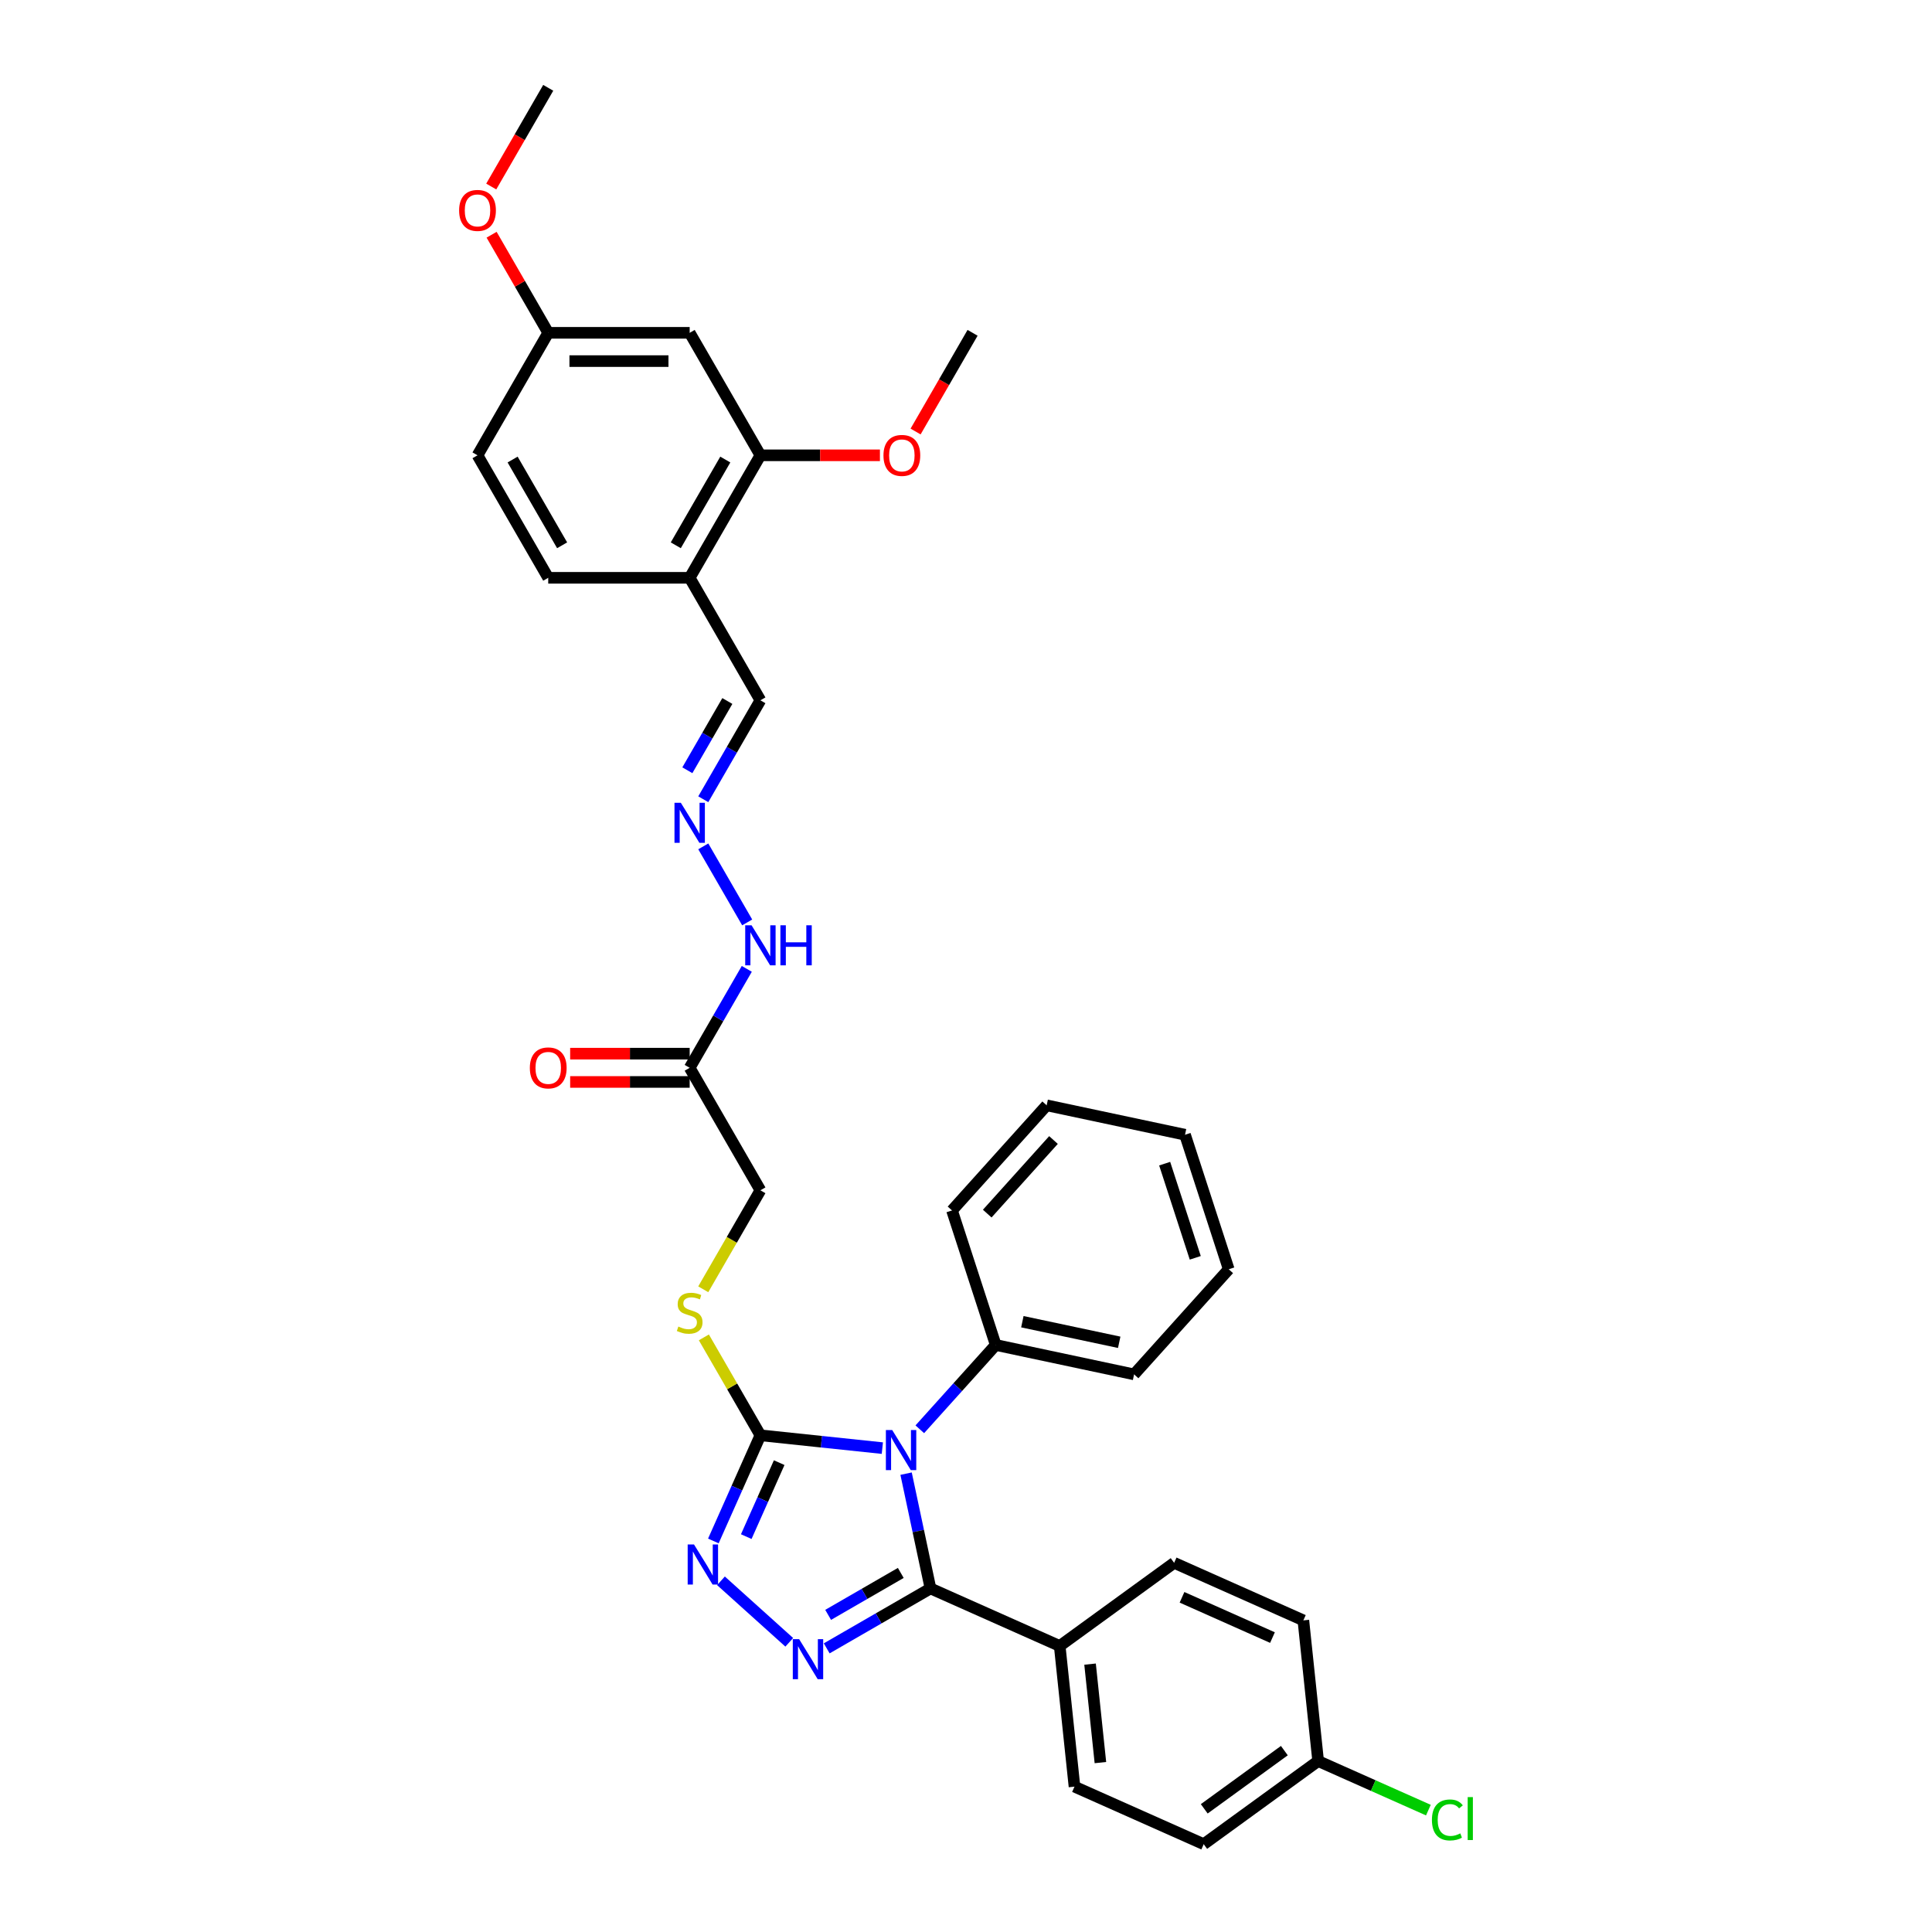 <?xml version='1.0' encoding='iso-8859-1'?>
<svg version='1.1' baseProfile='full'
              xmlns='http://www.w3.org/2000/svg'
                      xmlns:rdkit='http://www.rdkit.org/xml'
                      xmlns:xlink='http://www.w3.org/1999/xlink'
                  xml:space='preserve'
width='1000px' height='1000px' viewBox='0 0 1000 1000'>
<!-- END OF HEADER -->
<rect style='opacity:1.0;fill:#FFFFFF;stroke:none' width='1000' height='1000' x='0' y='0'> </rect>
<path class='bond-0' d='M 468.989,762.759 L 475.303,792.467' style='fill:none;fill-rule:evenodd;stroke:#0000FF;stroke-width:6px;stroke-linecap:butt;stroke-linejoin:miter;stroke-opacity:1' />
<path class='bond-0' d='M 475.303,792.467 L 481.618,822.175' style='fill:none;fill-rule:evenodd;stroke:#000000;stroke-width:6px;stroke-linecap:butt;stroke-linejoin:miter;stroke-opacity:1' />
<path class='bond-2' d='M 456.702,749.543 L 425.143,746.226' style='fill:none;fill-rule:evenodd;stroke:#0000FF;stroke-width:6px;stroke-linecap:butt;stroke-linejoin:miter;stroke-opacity:1' />
<path class='bond-2' d='M 425.143,746.226 L 393.583,742.909' style='fill:none;fill-rule:evenodd;stroke:#000000;stroke-width:6px;stroke-linecap:butt;stroke-linejoin:miter;stroke-opacity:1' />
<path class='bond-9' d='M 476.089,739.796 L 495.737,717.975' style='fill:none;fill-rule:evenodd;stroke:#0000FF;stroke-width:6px;stroke-linecap:butt;stroke-linejoin:miter;stroke-opacity:1' />
<path class='bond-9' d='M 495.737,717.975 L 515.385,696.153' style='fill:none;fill-rule:evenodd;stroke:#000000;stroke-width:6px;stroke-linecap:butt;stroke-linejoin:miter;stroke-opacity:1' />
<path class='bond-1' d='M 481.618,822.175 L 454.762,837.681' style='fill:none;fill-rule:evenodd;stroke:#000000;stroke-width:6px;stroke-linecap:butt;stroke-linejoin:miter;stroke-opacity:1' />
<path class='bond-1' d='M 454.762,837.681 L 427.907,853.186' style='fill:none;fill-rule:evenodd;stroke:#0000FF;stroke-width:6px;stroke-linecap:butt;stroke-linejoin:miter;stroke-opacity:1' />
<path class='bond-1' d='M 466.24,814.146 L 447.441,825' style='fill:none;fill-rule:evenodd;stroke:#000000;stroke-width:6px;stroke-linecap:butt;stroke-linejoin:miter;stroke-opacity:1' />
<path class='bond-1' d='M 447.441,825 L 428.642,835.853' style='fill:none;fill-rule:evenodd;stroke:#0000FF;stroke-width:6px;stroke-linecap:butt;stroke-linejoin:miter;stroke-opacity:1' />
<path class='bond-6' d='M 481.618,822.175 L 548.502,851.954' style='fill:none;fill-rule:evenodd;stroke:#000000;stroke-width:6px;stroke-linecap:butt;stroke-linejoin:miter;stroke-opacity:1' />
<path class='bond-34' d='M 408.52,850.054 L 373.172,818.227' style='fill:none;fill-rule:evenodd;stroke:#0000FF;stroke-width:6px;stroke-linecap:butt;stroke-linejoin:miter;stroke-opacity:1' />
<path class='bond-3' d='M 393.583,742.909 L 381.409,770.252' style='fill:none;fill-rule:evenodd;stroke:#000000;stroke-width:6px;stroke-linecap:butt;stroke-linejoin:miter;stroke-opacity:1' />
<path class='bond-3' d='M 381.409,770.252 L 369.235,797.595' style='fill:none;fill-rule:evenodd;stroke:#0000FF;stroke-width:6px;stroke-linecap:butt;stroke-linejoin:miter;stroke-opacity:1' />
<path class='bond-3' d='M 403.308,757.067 L 394.786,776.208' style='fill:none;fill-rule:evenodd;stroke:#000000;stroke-width:6px;stroke-linecap:butt;stroke-linejoin:miter;stroke-opacity:1' />
<path class='bond-3' d='M 394.786,776.208 L 386.264,795.348' style='fill:none;fill-rule:evenodd;stroke:#0000FF;stroke-width:6px;stroke-linecap:butt;stroke-linejoin:miter;stroke-opacity:1' />
<path class='bond-5' d='M 393.583,742.909 L 378.953,717.569' style='fill:none;fill-rule:evenodd;stroke:#000000;stroke-width:6px;stroke-linecap:butt;stroke-linejoin:miter;stroke-opacity:1' />
<path class='bond-5' d='M 378.953,717.569 L 364.323,692.228' style='fill:none;fill-rule:evenodd;stroke:#CCCC00;stroke-width:6px;stroke-linecap:butt;stroke-linejoin:miter;stroke-opacity:1' />
<path class='bond-4' d='M 356.976,552.694 L 393.583,616.099' style='fill:none;fill-rule:evenodd;stroke:#000000;stroke-width:6px;stroke-linecap:butt;stroke-linejoin:miter;stroke-opacity:1' />
<path class='bond-12' d='M 356.976,552.694 L 371.759,527.09' style='fill:none;fill-rule:evenodd;stroke:#000000;stroke-width:6px;stroke-linecap:butt;stroke-linejoin:miter;stroke-opacity:1' />
<path class='bond-12' d='M 371.759,527.09 L 386.541,501.486' style='fill:none;fill-rule:evenodd;stroke:#0000FF;stroke-width:6px;stroke-linecap:butt;stroke-linejoin:miter;stroke-opacity:1' />
<path class='bond-13' d='M 356.976,545.373 L 326.044,545.373' style='fill:none;fill-rule:evenodd;stroke:#000000;stroke-width:6px;stroke-linecap:butt;stroke-linejoin:miter;stroke-opacity:1' />
<path class='bond-13' d='M 326.044,545.373 L 295.111,545.373' style='fill:none;fill-rule:evenodd;stroke:#FF0000;stroke-width:6px;stroke-linecap:butt;stroke-linejoin:miter;stroke-opacity:1' />
<path class='bond-13' d='M 356.976,560.015 L 326.044,560.015' style='fill:none;fill-rule:evenodd;stroke:#000000;stroke-width:6px;stroke-linecap:butt;stroke-linejoin:miter;stroke-opacity:1' />
<path class='bond-13' d='M 326.044,560.015 L 295.111,560.015' style='fill:none;fill-rule:evenodd;stroke:#FF0000;stroke-width:6px;stroke-linecap:butt;stroke-linejoin:miter;stroke-opacity:1' />
<path class='bond-15' d='M 364.002,667.336 L 378.793,641.717' style='fill:none;fill-rule:evenodd;stroke:#CCCC00;stroke-width:6px;stroke-linecap:butt;stroke-linejoin:miter;stroke-opacity:1' />
<path class='bond-15' d='M 378.793,641.717 L 393.583,616.099' style='fill:none;fill-rule:evenodd;stroke:#000000;stroke-width:6px;stroke-linecap:butt;stroke-linejoin:miter;stroke-opacity:1' />
<path class='bond-17' d='M 548.502,851.954 L 556.155,924.767' style='fill:none;fill-rule:evenodd;stroke:#000000;stroke-width:6px;stroke-linecap:butt;stroke-linejoin:miter;stroke-opacity:1' />
<path class='bond-17' d='M 564.212,861.345 L 569.569,912.314' style='fill:none;fill-rule:evenodd;stroke:#000000;stroke-width:6px;stroke-linecap:butt;stroke-linejoin:miter;stroke-opacity:1' />
<path class='bond-18' d='M 548.502,851.954 L 607.733,808.92' style='fill:none;fill-rule:evenodd;stroke:#000000;stroke-width:6px;stroke-linecap:butt;stroke-linejoin:miter;stroke-opacity:1' />
<path class='bond-7' d='M 393.583,235.669 L 356.976,299.074' style='fill:none;fill-rule:evenodd;stroke:#000000;stroke-width:6px;stroke-linecap:butt;stroke-linejoin:miter;stroke-opacity:1' />
<path class='bond-7' d='M 375.411,237.859 L 349.787,282.242' style='fill:none;fill-rule:evenodd;stroke:#000000;stroke-width:6px;stroke-linecap:butt;stroke-linejoin:miter;stroke-opacity:1' />
<path class='bond-11' d='M 393.583,235.669 L 356.976,172.264' style='fill:none;fill-rule:evenodd;stroke:#000000;stroke-width:6px;stroke-linecap:butt;stroke-linejoin:miter;stroke-opacity:1' />
<path class='bond-22' d='M 393.583,235.669 L 424.516,235.669' style='fill:none;fill-rule:evenodd;stroke:#000000;stroke-width:6px;stroke-linecap:butt;stroke-linejoin:miter;stroke-opacity:1' />
<path class='bond-22' d='M 424.516,235.669 L 455.449,235.669' style='fill:none;fill-rule:evenodd;stroke:#FF0000;stroke-width:6px;stroke-linecap:butt;stroke-linejoin:miter;stroke-opacity:1' />
<path class='bond-8' d='M 356.976,299.074 L 393.583,362.479' style='fill:none;fill-rule:evenodd;stroke:#000000;stroke-width:6px;stroke-linecap:butt;stroke-linejoin:miter;stroke-opacity:1' />
<path class='bond-16' d='M 356.976,299.074 L 283.763,299.074' style='fill:none;fill-rule:evenodd;stroke:#000000;stroke-width:6px;stroke-linecap:butt;stroke-linejoin:miter;stroke-opacity:1' />
<path class='bond-27' d='M 515.385,696.153 L 586.999,711.375' style='fill:none;fill-rule:evenodd;stroke:#000000;stroke-width:6px;stroke-linecap:butt;stroke-linejoin:miter;stroke-opacity:1' />
<path class='bond-27' d='M 529.172,684.114 L 579.302,694.769' style='fill:none;fill-rule:evenodd;stroke:#000000;stroke-width:6px;stroke-linecap:butt;stroke-linejoin:miter;stroke-opacity:1' />
<path class='bond-28' d='M 515.385,696.153 L 492.761,626.523' style='fill:none;fill-rule:evenodd;stroke:#000000;stroke-width:6px;stroke-linecap:butt;stroke-linejoin:miter;stroke-opacity:1' />
<path class='bond-10' d='M 364.019,438.081 L 386.744,477.444' style='fill:none;fill-rule:evenodd;stroke:#0000FF;stroke-width:6px;stroke-linecap:butt;stroke-linejoin:miter;stroke-opacity:1' />
<path class='bond-14' d='M 364.019,413.687 L 378.801,388.083' style='fill:none;fill-rule:evenodd;stroke:#0000FF;stroke-width:6px;stroke-linecap:butt;stroke-linejoin:miter;stroke-opacity:1' />
<path class='bond-14' d='M 378.801,388.083 L 393.583,362.479' style='fill:none;fill-rule:evenodd;stroke:#000000;stroke-width:6px;stroke-linecap:butt;stroke-linejoin:miter;stroke-opacity:1' />
<path class='bond-14' d='M 355.772,398.684 L 366.12,380.762' style='fill:none;fill-rule:evenodd;stroke:#0000FF;stroke-width:6px;stroke-linecap:butt;stroke-linejoin:miter;stroke-opacity:1' />
<path class='bond-14' d='M 366.12,380.762 L 376.468,362.839' style='fill:none;fill-rule:evenodd;stroke:#000000;stroke-width:6px;stroke-linecap:butt;stroke-linejoin:miter;stroke-opacity:1' />
<path class='bond-37' d='M 356.976,172.264 L 283.763,172.264' style='fill:none;fill-rule:evenodd;stroke:#000000;stroke-width:6px;stroke-linecap:butt;stroke-linejoin:miter;stroke-opacity:1' />
<path class='bond-37' d='M 345.994,186.907 L 294.745,186.907' style='fill:none;fill-rule:evenodd;stroke:#000000;stroke-width:6px;stroke-linecap:butt;stroke-linejoin:miter;stroke-opacity:1' />
<path class='bond-21' d='M 283.763,299.074 L 247.156,235.669' style='fill:none;fill-rule:evenodd;stroke:#000000;stroke-width:6px;stroke-linecap:butt;stroke-linejoin:miter;stroke-opacity:1' />
<path class='bond-21' d='M 290.953,282.242 L 265.328,237.859' style='fill:none;fill-rule:evenodd;stroke:#000000;stroke-width:6px;stroke-linecap:butt;stroke-linejoin:miter;stroke-opacity:1' />
<path class='bond-23' d='M 556.155,924.767 L 623.039,954.545' style='fill:none;fill-rule:evenodd;stroke:#000000;stroke-width:6px;stroke-linecap:butt;stroke-linejoin:miter;stroke-opacity:1' />
<path class='bond-24' d='M 607.733,808.92 L 674.617,838.699' style='fill:none;fill-rule:evenodd;stroke:#000000;stroke-width:6px;stroke-linecap:butt;stroke-linejoin:miter;stroke-opacity:1' />
<path class='bond-24' d='M 611.81,826.764 L 658.629,847.609' style='fill:none;fill-rule:evenodd;stroke:#000000;stroke-width:6px;stroke-linecap:butt;stroke-linejoin:miter;stroke-opacity:1' />
<path class='bond-19' d='M 283.763,172.264 L 247.156,235.669' style='fill:none;fill-rule:evenodd;stroke:#000000;stroke-width:6px;stroke-linecap:butt;stroke-linejoin:miter;stroke-opacity:1' />
<path class='bond-26' d='M 283.763,172.264 L 269.107,146.88' style='fill:none;fill-rule:evenodd;stroke:#000000;stroke-width:6px;stroke-linecap:butt;stroke-linejoin:miter;stroke-opacity:1' />
<path class='bond-26' d='M 269.107,146.88 L 254.452,121.496' style='fill:none;fill-rule:evenodd;stroke:#FF0000;stroke-width:6px;stroke-linecap:butt;stroke-linejoin:miter;stroke-opacity:1' />
<path class='bond-20' d='M 682.27,911.512 L 674.617,838.699' style='fill:none;fill-rule:evenodd;stroke:#000000;stroke-width:6px;stroke-linecap:butt;stroke-linejoin:miter;stroke-opacity:1' />
<path class='bond-25' d='M 682.27,911.512 L 710.799,924.214' style='fill:none;fill-rule:evenodd;stroke:#000000;stroke-width:6px;stroke-linecap:butt;stroke-linejoin:miter;stroke-opacity:1' />
<path class='bond-25' d='M 710.799,924.214 L 739.329,936.916' style='fill:none;fill-rule:evenodd;stroke:#00CC00;stroke-width:6px;stroke-linecap:butt;stroke-linejoin:miter;stroke-opacity:1' />
<path class='bond-36' d='M 682.27,911.512 L 623.039,954.545' style='fill:none;fill-rule:evenodd;stroke:#000000;stroke-width:6px;stroke-linecap:butt;stroke-linejoin:miter;stroke-opacity:1' />
<path class='bond-36' d='M 664.779,906.12 L 623.317,936.244' style='fill:none;fill-rule:evenodd;stroke:#000000;stroke-width:6px;stroke-linecap:butt;stroke-linejoin:miter;stroke-opacity:1' />
<path class='bond-29' d='M 473.907,223.355 L 488.655,197.81' style='fill:none;fill-rule:evenodd;stroke:#FF0000;stroke-width:6px;stroke-linecap:butt;stroke-linejoin:miter;stroke-opacity:1' />
<path class='bond-29' d='M 488.655,197.81 L 503.404,172.264' style='fill:none;fill-rule:evenodd;stroke:#000000;stroke-width:6px;stroke-linecap:butt;stroke-linejoin:miter;stroke-opacity:1' />
<path class='bond-30' d='M 254.266,96.545 L 269.014,71' style='fill:none;fill-rule:evenodd;stroke:#FF0000;stroke-width:6px;stroke-linecap:butt;stroke-linejoin:miter;stroke-opacity:1' />
<path class='bond-30' d='M 269.014,71 L 283.763,45.455' style='fill:none;fill-rule:evenodd;stroke:#000000;stroke-width:6px;stroke-linecap:butt;stroke-linejoin:miter;stroke-opacity:1' />
<path class='bond-32' d='M 586.999,711.375 L 635.989,656.967' style='fill:none;fill-rule:evenodd;stroke:#000000;stroke-width:6px;stroke-linecap:butt;stroke-linejoin:miter;stroke-opacity:1' />
<path class='bond-31' d='M 492.761,626.523 L 541.751,572.114' style='fill:none;fill-rule:evenodd;stroke:#000000;stroke-width:6px;stroke-linecap:butt;stroke-linejoin:miter;stroke-opacity:1' />
<path class='bond-31' d='M 510.991,628.16 L 545.284,590.074' style='fill:none;fill-rule:evenodd;stroke:#000000;stroke-width:6px;stroke-linecap:butt;stroke-linejoin:miter;stroke-opacity:1' />
<path class='bond-33' d='M 541.751,572.114 L 613.365,587.336' style='fill:none;fill-rule:evenodd;stroke:#000000;stroke-width:6px;stroke-linecap:butt;stroke-linejoin:miter;stroke-opacity:1' />
<path class='bond-35' d='M 635.989,656.967 L 613.365,587.336' style='fill:none;fill-rule:evenodd;stroke:#000000;stroke-width:6px;stroke-linecap:butt;stroke-linejoin:miter;stroke-opacity:1' />
<path class='bond-35' d='M 618.669,651.047 L 602.832,602.306' style='fill:none;fill-rule:evenodd;stroke:#000000;stroke-width:6px;stroke-linecap:butt;stroke-linejoin:miter;stroke-opacity:1' />
<path  class='atom-0' d='M 461.813 740.195
L 468.607 751.177
Q 469.281 752.26, 470.364 754.222
Q 471.448 756.184, 471.506 756.302
L 471.506 740.195
L 474.259 740.195
L 474.259 760.929
L 471.418 760.929
L 464.126 748.922
Q 463.277 747.516, 462.369 745.905
Q 461.491 744.295, 461.227 743.797
L 461.227 760.929
L 458.533 760.929
L 458.533 740.195
L 461.813 740.195
' fill='#0000FF'/>
<path  class='atom-2' d='M 413.63 848.415
L 420.424 859.397
Q 421.098 860.481, 422.181 862.443
Q 423.265 864.405, 423.323 864.522
L 423.323 848.415
L 426.076 848.415
L 426.076 869.149
L 423.235 869.149
L 415.943 857.142
Q 415.094 855.737, 414.186 854.126
Q 413.308 852.515, 413.044 852.017
L 413.044 869.149
L 410.35 869.149
L 410.35 848.415
L 413.63 848.415
' fill='#0000FF'/>
<path  class='atom-4' d='M 359.221 799.426
L 366.016 810.408
Q 366.689 811.491, 367.773 813.453
Q 368.856 815.416, 368.915 815.533
L 368.915 799.426
L 371.668 799.426
L 371.668 820.16
L 368.827 820.16
L 361.535 808.153
Q 360.686 806.747, 359.778 805.136
Q 358.899 803.526, 358.636 803.028
L 358.636 820.16
L 355.941 820.16
L 355.941 799.426
L 359.221 799.426
' fill='#0000FF'/>
<path  class='atom-6' d='M 351.119 686.62
Q 351.354 686.708, 352.32 687.118
Q 353.287 687.528, 354.341 687.792
Q 355.424 688.026, 356.479 688.026
Q 358.441 688.026, 359.583 687.089
Q 360.725 686.122, 360.725 684.453
Q 360.725 683.311, 360.139 682.608
Q 359.583 681.905, 358.704 681.524
Q 357.826 681.144, 356.361 680.704
Q 354.516 680.148, 353.404 679.621
Q 352.32 679.094, 351.529 677.981
Q 350.768 676.868, 350.768 674.994
Q 350.768 672.387, 352.525 670.777
Q 354.311 669.166, 357.826 669.166
Q 360.227 669.166, 362.951 670.308
L 362.277 672.563
Q 359.788 671.538, 357.914 671.538
Q 355.893 671.538, 354.78 672.387
Q 353.667 673.207, 353.696 674.642
Q 353.696 675.755, 354.253 676.429
Q 354.839 677.102, 355.659 677.483
Q 356.508 677.864, 357.914 678.303
Q 359.788 678.889, 360.901 679.475
Q 362.014 680.06, 362.804 681.261
Q 363.624 682.432, 363.624 684.453
Q 363.624 687.323, 361.691 688.875
Q 359.788 690.398, 356.596 690.398
Q 354.751 690.398, 353.345 689.988
Q 351.969 689.607, 350.329 688.934
L 351.119 686.62
' fill='#CCCC00'/>
<path  class='atom-11' d='M 352.393 415.517
L 359.188 426.499
Q 359.861 427.583, 360.945 429.545
Q 362.028 431.507, 362.087 431.624
L 362.087 415.517
L 364.84 415.517
L 364.84 436.251
L 361.999 436.251
L 354.707 424.244
Q 353.858 422.838, 352.95 421.228
Q 352.071 419.617, 351.808 419.119
L 351.808 436.251
L 349.113 436.251
L 349.113 415.517
L 352.393 415.517
' fill='#0000FF'/>
<path  class='atom-13' d='M 389 478.922
L 395.794 489.904
Q 396.468 490.988, 397.552 492.95
Q 398.635 494.912, 398.694 495.029
L 398.694 478.922
L 401.446 478.922
L 401.446 499.656
L 398.606 499.656
L 391.314 487.649
Q 390.464 486.243, 389.557 484.633
Q 388.678 483.022, 388.414 482.524
L 388.414 499.656
L 385.72 499.656
L 385.72 478.922
L 389 478.922
' fill='#0000FF'/>
<path  class='atom-13' d='M 403.936 478.922
L 406.747 478.922
L 406.747 487.737
L 417.348 487.737
L 417.348 478.922
L 420.16 478.922
L 420.16 499.656
L 417.348 499.656
L 417.348 490.08
L 406.747 490.08
L 406.747 499.656
L 403.936 499.656
L 403.936 478.922
' fill='#0000FF'/>
<path  class='atom-14' d='M 274.245 552.753
Q 274.245 547.774, 276.705 544.992
Q 279.165 542.21, 283.763 542.21
Q 288.361 542.21, 290.821 544.992
Q 293.281 547.774, 293.281 552.753
Q 293.281 557.79, 290.791 560.66
Q 288.302 563.5, 283.763 563.5
Q 279.194 563.5, 276.705 560.66
Q 274.245 557.819, 274.245 552.753
M 283.763 561.157
Q 286.926 561.157, 288.624 559.049
Q 290.352 556.911, 290.352 552.753
Q 290.352 548.682, 288.624 546.632
Q 286.926 544.553, 283.763 544.553
Q 280.6 544.553, 278.872 546.603
Q 277.174 548.653, 277.174 552.753
Q 277.174 556.94, 278.872 559.049
Q 280.6 561.157, 283.763 561.157
' fill='#FF0000'/>
<path  class='atom-23' d='M 457.279 235.728
Q 457.279 230.749, 459.739 227.967
Q 462.199 225.185, 466.797 225.185
Q 471.395 225.185, 473.855 227.967
Q 476.315 230.749, 476.315 235.728
Q 476.315 240.765, 473.826 243.635
Q 471.336 246.476, 466.797 246.476
Q 462.228 246.476, 459.739 243.635
Q 457.279 240.794, 457.279 235.728
M 466.797 244.133
Q 469.96 244.133, 471.658 242.024
Q 473.386 239.886, 473.386 235.728
Q 473.386 231.657, 471.658 229.607
Q 469.96 227.528, 466.797 227.528
Q 463.634 227.528, 461.906 229.578
Q 460.208 231.628, 460.208 235.728
Q 460.208 239.916, 461.906 242.024
Q 463.634 244.133, 466.797 244.133
' fill='#FF0000'/>
<path  class='atom-26' d='M 741.159 942.008
Q 741.159 936.853, 743.561 934.159
Q 745.991 931.436, 750.589 931.436
Q 754.865 931.436, 757.149 934.452
L 755.216 936.033
Q 753.547 933.837, 750.589 933.837
Q 747.456 933.837, 745.786 935.946
Q 744.146 938.025, 744.146 942.008
Q 744.146 946.108, 745.845 948.216
Q 747.573 950.325, 750.911 950.325
Q 753.196 950.325, 755.86 948.948
L 756.68 951.145
Q 755.597 951.848, 753.957 952.258
Q 752.317 952.668, 750.501 952.668
Q 745.991 952.668, 743.561 949.915
Q 741.159 947.162, 741.159 942.008
' fill='#00CC00'/>
<path  class='atom-26' d='M 759.668 930.176
L 762.362 930.176
L 762.362 952.404
L 759.668 952.404
L 759.668 930.176
' fill='#00CC00'/>
<path  class='atom-27' d='M 237.638 108.918
Q 237.638 103.94, 240.098 101.157
Q 242.558 98.375, 247.156 98.375
Q 251.754 98.375, 254.214 101.157
Q 256.674 103.94, 256.674 108.918
Q 256.674 113.955, 254.184 116.825
Q 251.695 119.666, 247.156 119.666
Q 242.587 119.666, 240.098 116.825
Q 237.638 113.984, 237.638 108.918
M 247.156 117.323
Q 250.319 117.323, 252.017 115.214
Q 253.745 113.077, 253.745 108.918
Q 253.745 104.847, 252.017 102.797
Q 250.319 100.718, 247.156 100.718
Q 243.993 100.718, 242.265 102.768
Q 240.567 104.818, 240.567 108.918
Q 240.567 113.106, 242.265 115.214
Q 243.993 117.323, 247.156 117.323
' fill='#FF0000'/>
</svg>
